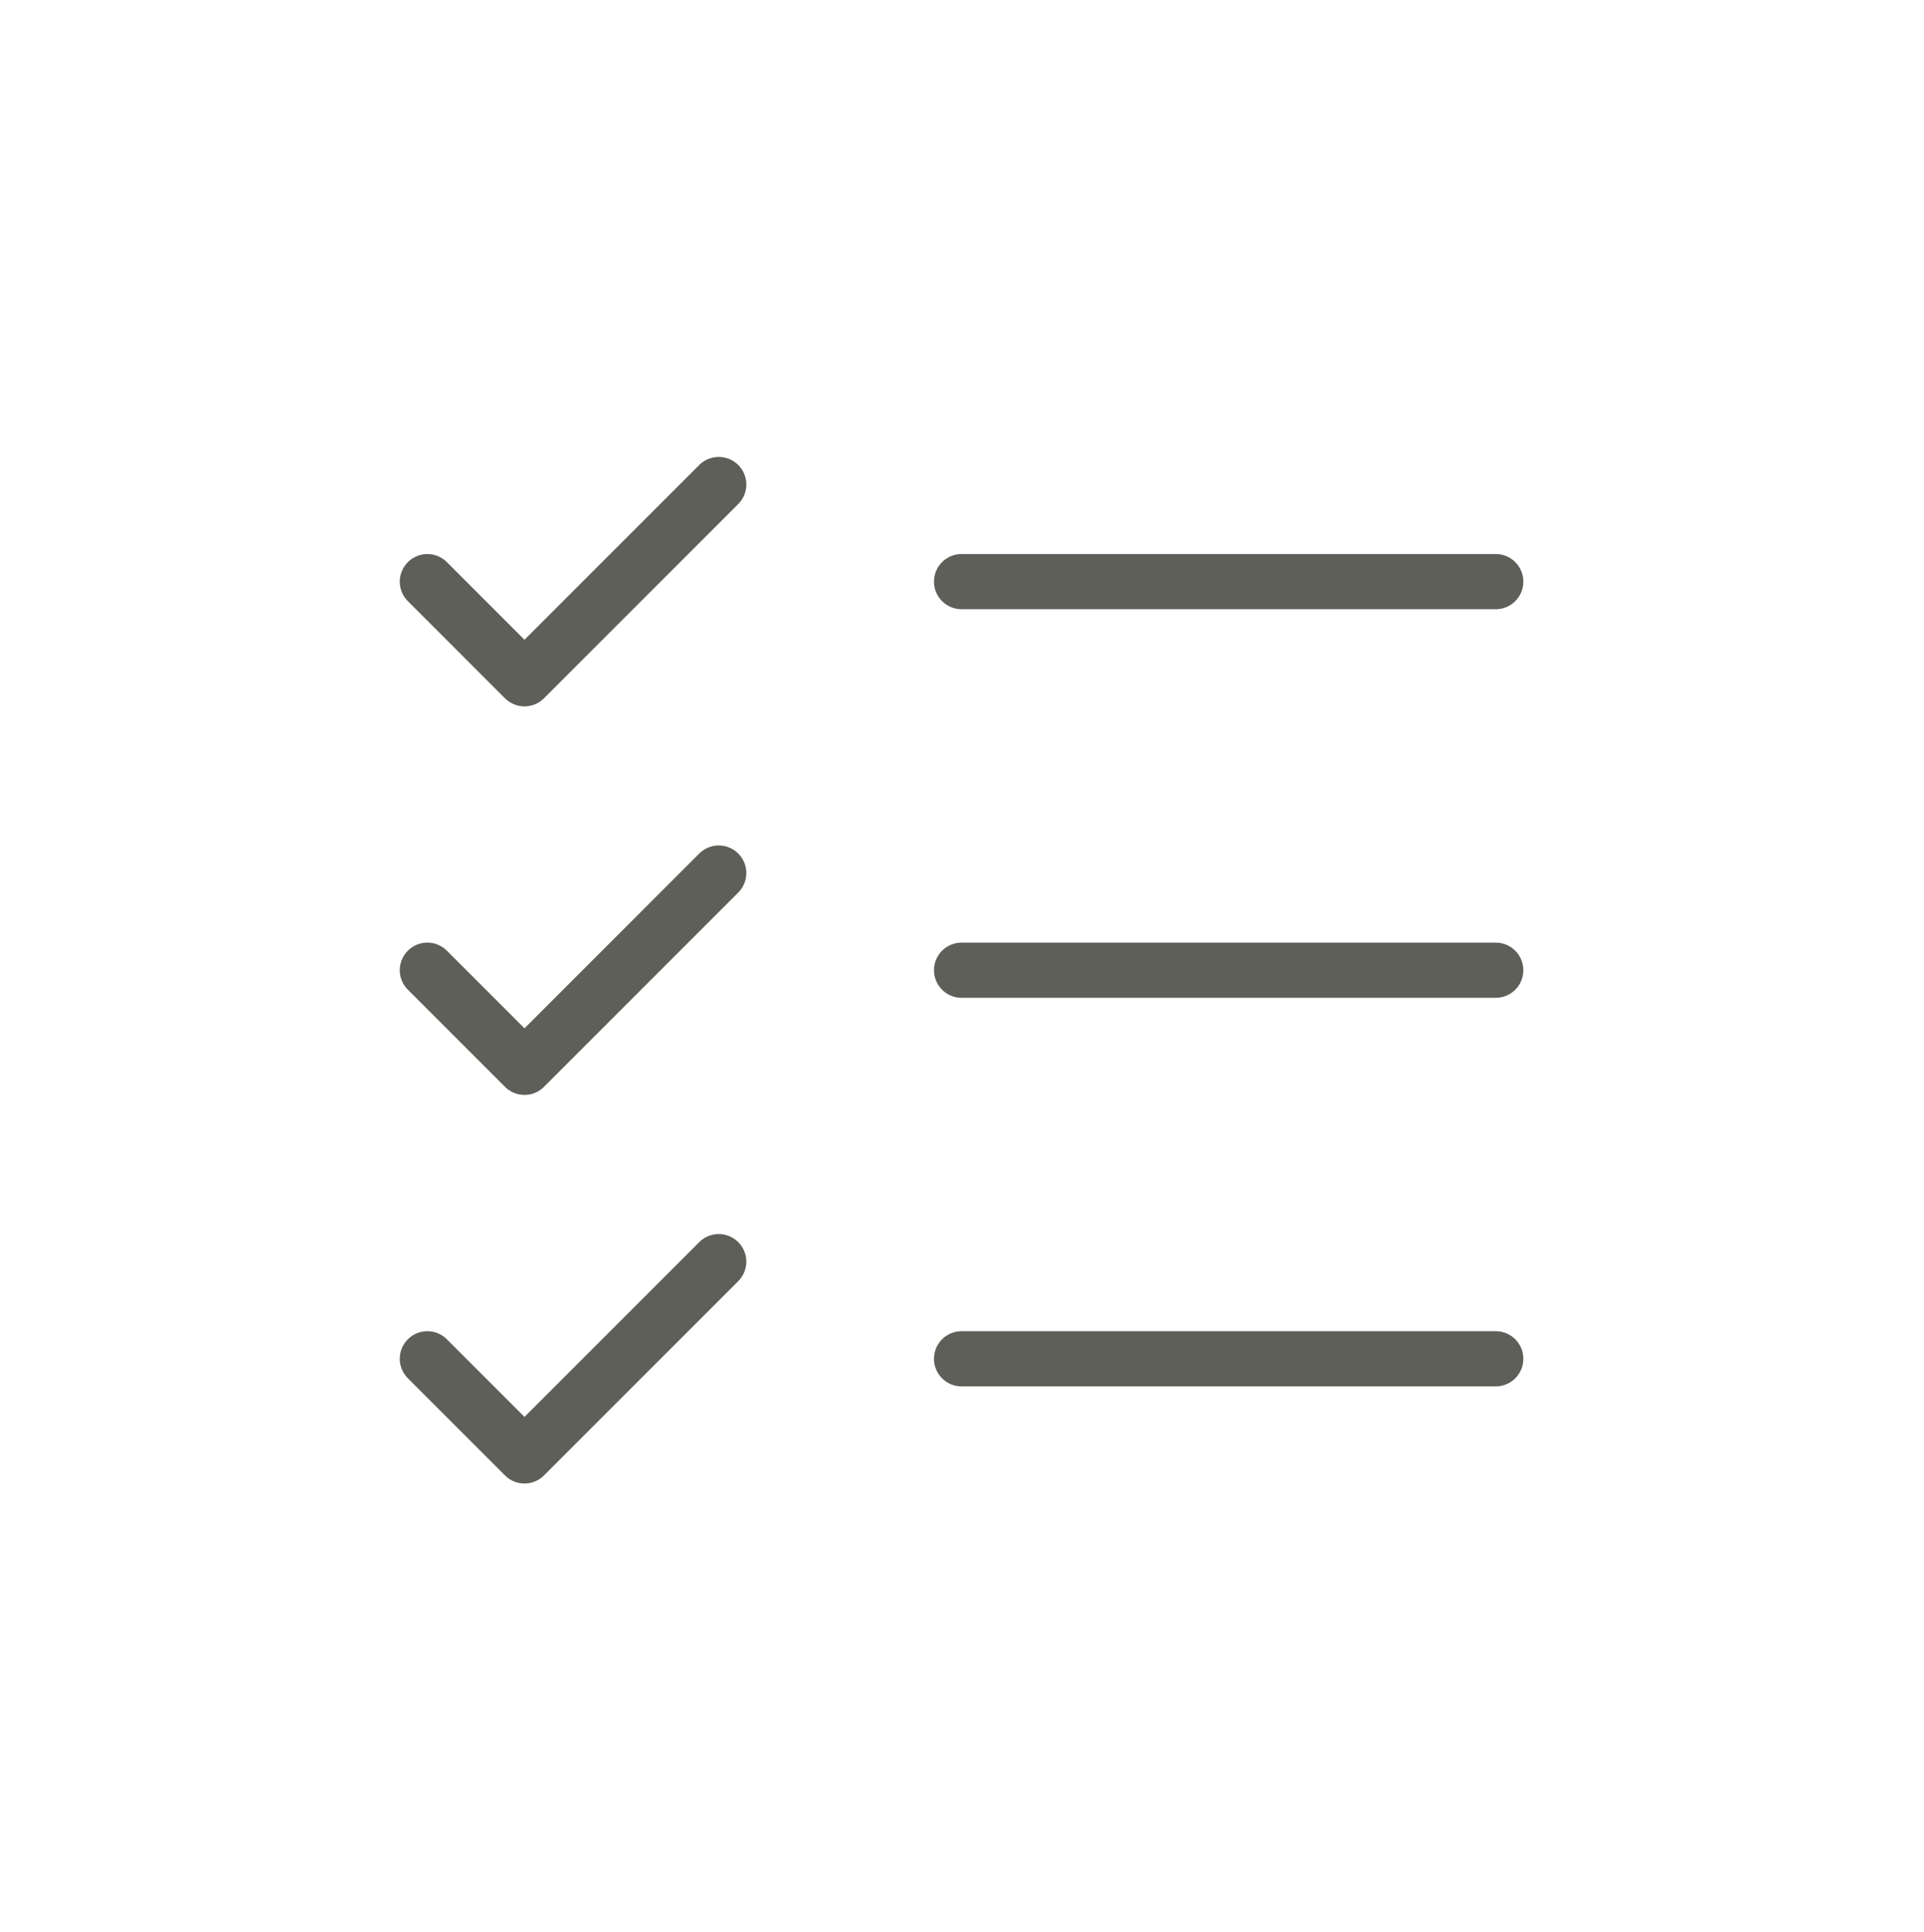 <svg width="241" height="242" viewBox="0 0 241 242" fill="none" xmlns="http://www.w3.org/2000/svg">
<path d="M120.445 121.509H187.358" stroke="#5E5F58" stroke-width="6.91" stroke-linecap="round" stroke-linejoin="round"/>
<path d="M120.445 72.843H187.358" stroke="#5E5F58" stroke-width="6.91" stroke-linecap="round" stroke-linejoin="round"/>
<path d="M120.445 170.175H187.358" stroke="#5E5F58" stroke-width="6.91" stroke-linecap="round" stroke-linejoin="round"/>
<path d="M53.531 72.845L65.697 85.011L90.029 60.679" stroke="#5E5F58" stroke-width="6.91" stroke-linecap="round" stroke-linejoin="round"/>
<path d="M53.531 121.507L65.697 133.674L90.029 109.341" stroke="#5E5F58" stroke-width="6.91" stroke-linecap="round" stroke-linejoin="round"/>
<path d="M53.531 170.174L65.697 182.34L90.029 158.008" stroke="#5E5F58" stroke-width="6.91" stroke-linecap="round" stroke-linejoin="round"/>
</svg>
